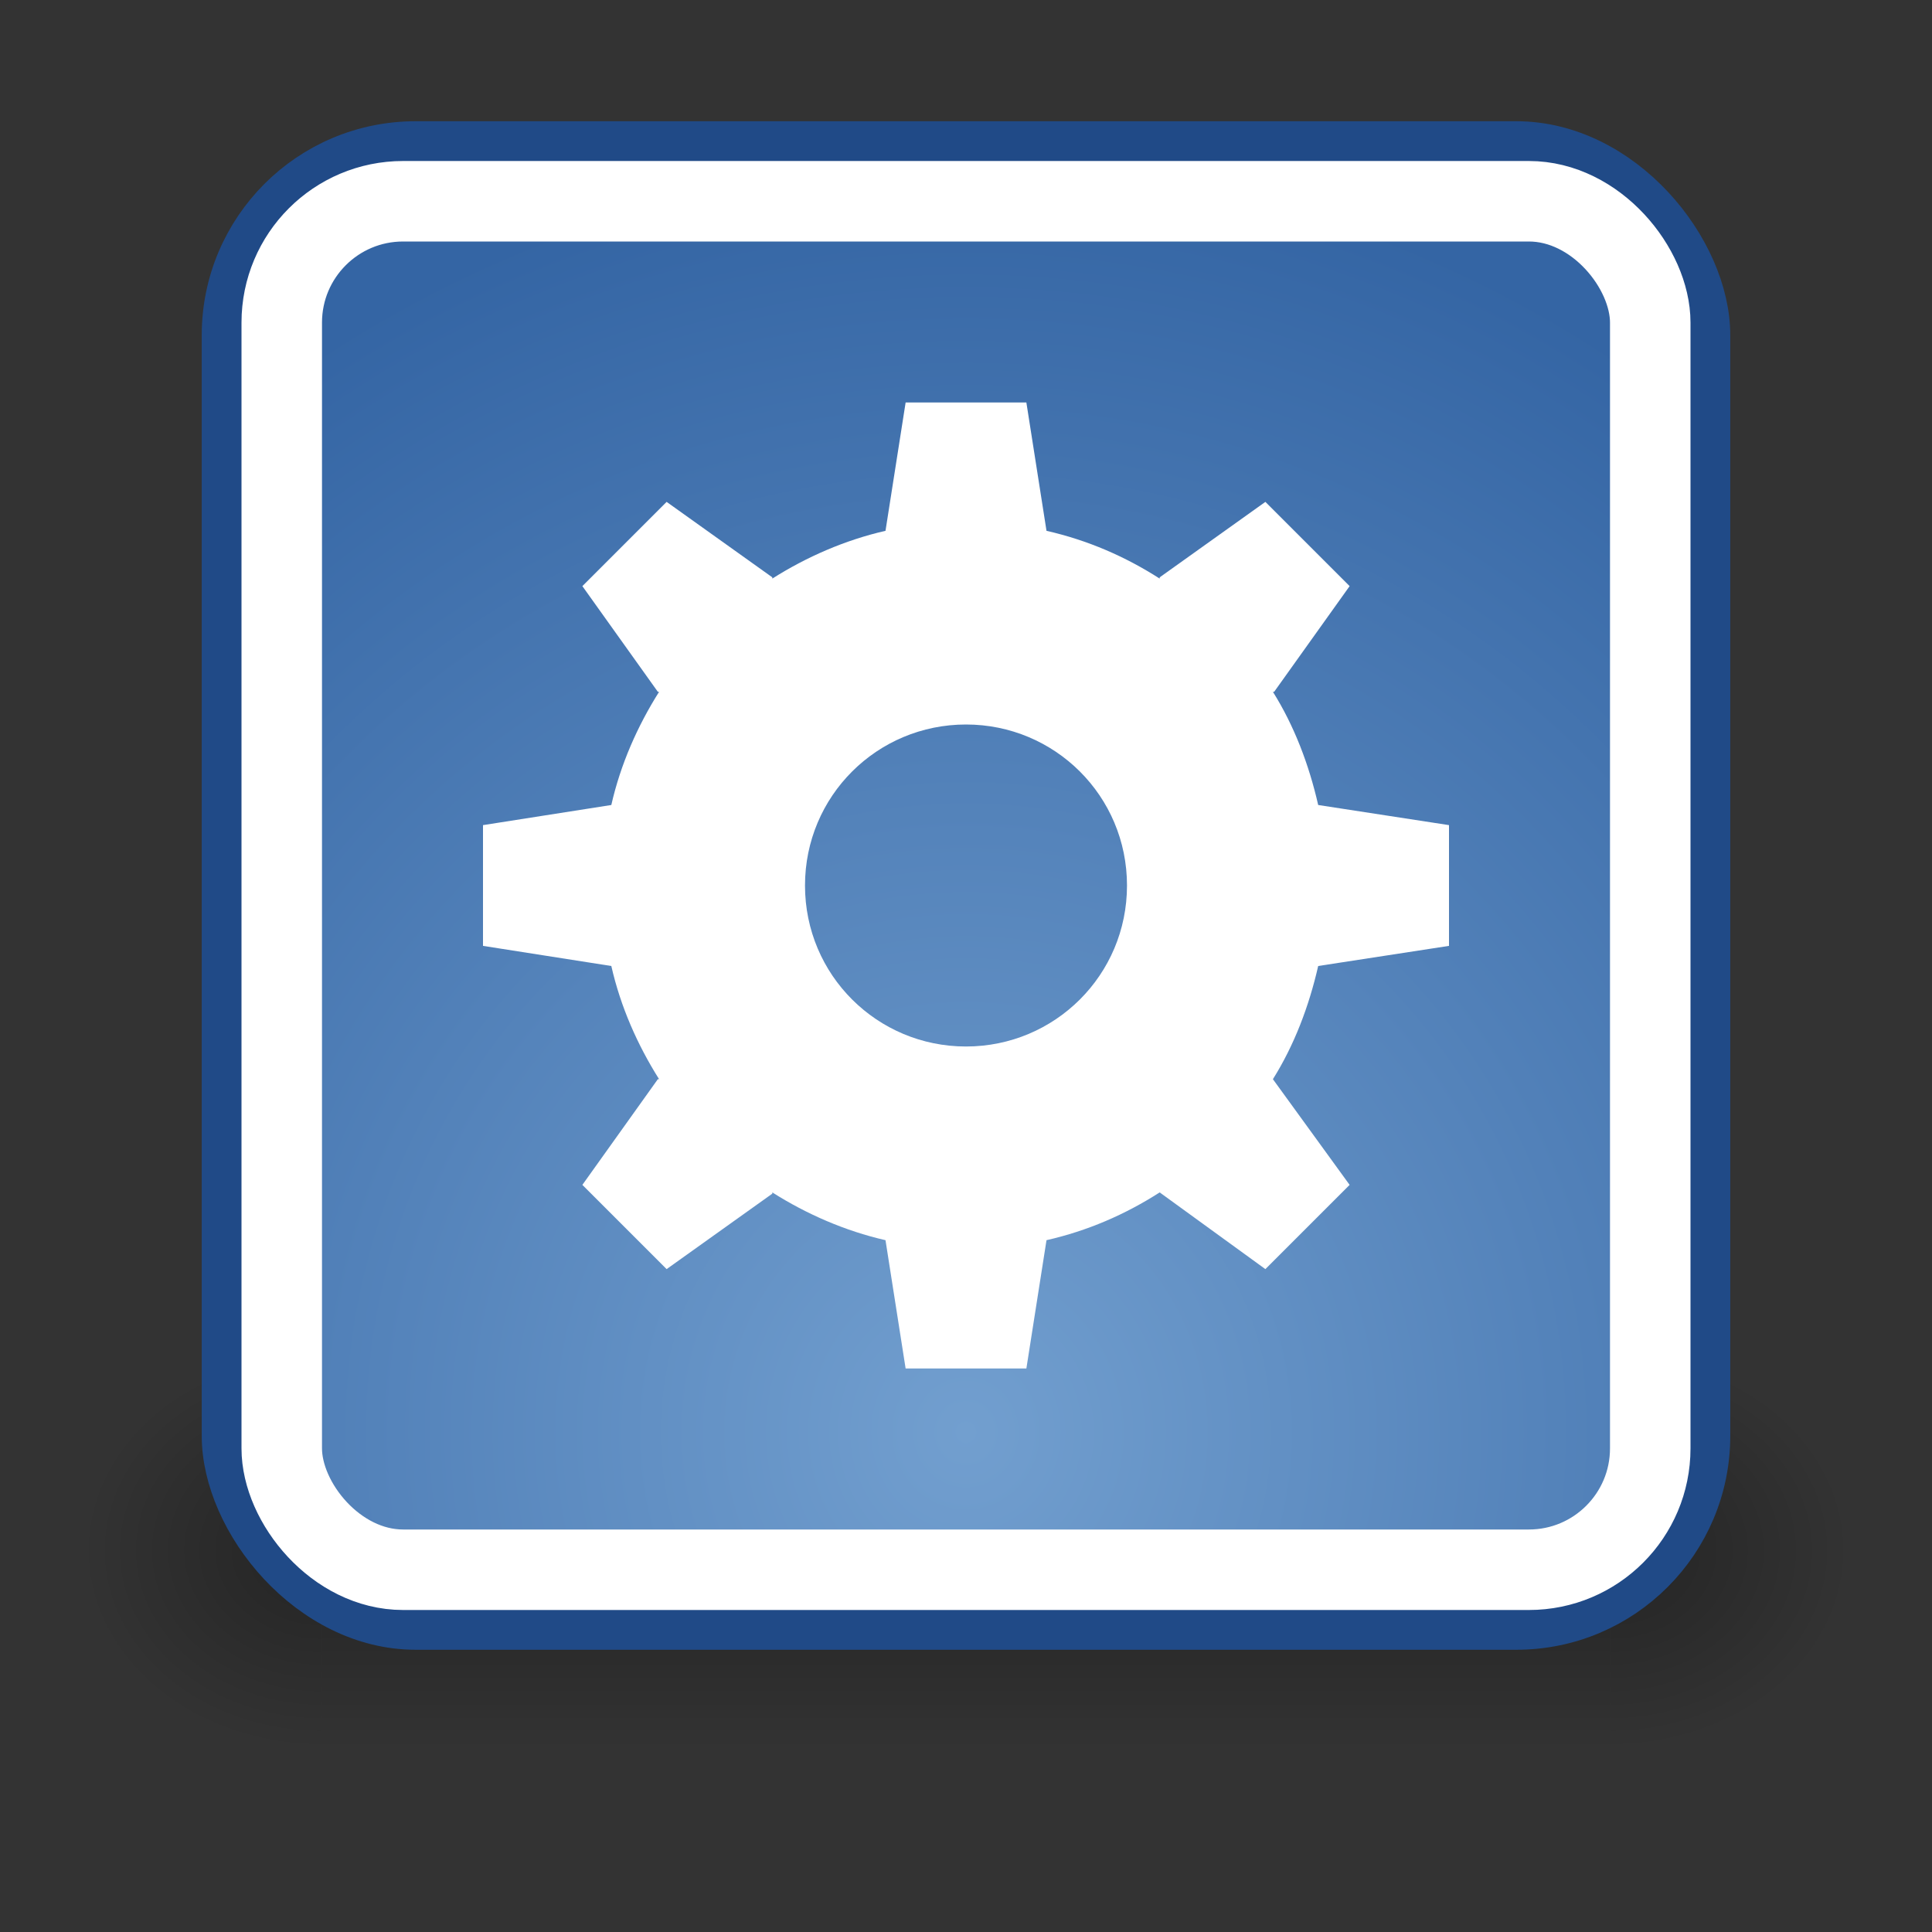 <?xml version="1.0" encoding="UTF-8" standalone="no"?>
<!-- Created with Inkscape (http://www.inkscape.org/) -->
<svg
   xmlns:dc="http://purl.org/dc/elements/1.1/"
   xmlns:cc="http://web.resource.org/cc/"
   xmlns:rdf="http://www.w3.org/1999/02/22-rdf-syntax-ns#"
   xmlns:svg="http://www.w3.org/2000/svg"
   xmlns="http://www.w3.org/2000/svg"
   xmlns:xlink="http://www.w3.org/1999/xlink"
   xmlns:sodipodi="http://sodipodi.sourceforge.net/DTD/sodipodi-0.dtd"
   xmlns:inkscape="http://www.inkscape.org/namespaces/inkscape"
   width="48"
   height="48"
   id="svg2"
   sodipodi:version="0.32"
   inkscape:version="0.45"
   version="1.0"
   sodipodi:docname="emblem-system.svg"
   sodipodi:docbase="/home/dobey/Projects/gnome-icon-theme/scalable/emblems"
   inkscape:output_extension="org.inkscape.output.svg.inkscape">
  <rect width="100%" height="100%" fill="#333333" stroke="none"/>
  <defs
     id="defs4">
    <linearGradient
       id="linearGradient5944"
       inkscape:collect="always">
      <stop
         id="stop5946"
         offset="0"
         style="stop-color:#729fcf;stop-opacity:1" />
      <stop
         id="stop5948"
         offset="1"
         style="stop-color:#3465a4;stop-opacity:1" />
    </linearGradient>
    <linearGradient
       id="linearGradient6959">
      <stop
         style="stop-color:#000000;stop-opacity:0;"
         offset="0"
         id="stop6961" />
      <stop
         id="stop6967"
         offset="0.5"
         style="stop-color:#000000;stop-opacity:1;" />
      <stop
         style="stop-color:#000000;stop-opacity:0;"
         offset="1"
         id="stop6963" />
    </linearGradient>
    <linearGradient
       inkscape:collect="always"
       id="linearGradient6945">
      <stop
         style="stop-color:#000000;stop-opacity:1;"
         offset="0"
         id="stop6947" />
      <stop
         style="stop-color:#000000;stop-opacity:0;"
         offset="1"
         id="stop6949" />
    </linearGradient>
    <radialGradient
       inkscape:collect="always"
       xlink:href="#linearGradient6945"
       id="radialGradient6974"
       gradientUnits="userSpaceOnUse"
       gradientTransform="matrix(2,0,0,1.667,19,-12.021)"
       cx="-1.3811174e-13"
       cy="18.312"
       fx="-1.3811174e-13"
       fy="18.312"
       r="1.5" />
    <radialGradient
       inkscape:collect="always"
       xlink:href="#linearGradient6945"
       id="radialGradient6976"
       gradientUnits="userSpaceOnUse"
       gradientTransform="matrix(2,0,0,1.667,-3,-12.021)"
       cx="-1.3811174e-13"
       cy="18.312"
       fx="-1.3811174e-13"
       fy="18.312"
       r="1.5" />
    <linearGradient
       inkscape:collect="always"
       xlink:href="#linearGradient6959"
       id="linearGradient6978"
       gradientUnits="userSpaceOnUse"
       x1="10.038"
       y1="21"
       x2="10.038"
       y2="15.999" />
    <radialGradient
       inkscape:collect="always"
       xlink:href="#linearGradient5944"
       id="radialGradient6921"
       gradientUnits="userSpaceOnUse"
       gradientTransform="matrix(3.032,0,0,3.178,9.895,3.047)"
       cx="4.652"
       cy="10.239"
       fx="4.652"
       fy="10.239"
       r="10" />
  </defs>
  <sodipodi:namedview
     id="base"
     pagecolor="#ffffff"
     bordercolor="#666666"
     borderopacity="0.376"
     inkscape:pageopacity="0.0"
     inkscape:pageshadow="2"
     inkscape:zoom="1"
     inkscape:cx="26.259799"
     inkscape:cy="27.950015"
     inkscape:document-units="px"
     inkscape:current-layer="layer1"
     width="48px"
     height="48px"
     inkscape:showpageshadow="false"
     gridempspacing="2"
     gridspacingx="0.5px"
     gridspacingy="0.5px"
     inkscape:window-width="1144"
     inkscape:window-height="945"
     inkscape:window-x="5"
     inkscape:window-y="24"
     showgrid="false"
     showborder="false"
     showguides="true"
     inkscape:guide-bbox="true"
     inkscape:guide-points="true"
     inkscape:grid-points="true" />
  <g
     inkscape:label="Livello 1"
     inkscape:groupmode="layer"
     id="layer1">
    <g
       id="g6969"
       transform="matrix(2,0,0,1.993,2,1.637)"
       style="opacity:0.3">
      <rect
         y="16"
         x="19"
         height="5"
         width="3"
         id="rect6935"
         style="opacity:1;fill:url(#radialGradient6974);fill-opacity:1;fill-rule:evenodd;stroke:none;stroke-width:1;stroke-linecap:round;stroke-linejoin:miter;stroke-miterlimit:4;stroke-dasharray:none;stroke-opacity:1" />
      <rect
         transform="scale(-1,1)"
         y="16"
         x="-3"
         height="5"
         width="3"
         id="rect6953"
         style="opacity:1;fill:url(#radialGradient6976);fill-opacity:1;fill-rule:evenodd;stroke:none;stroke-width:1;stroke-linecap:round;stroke-linejoin:miter;stroke-miterlimit:4;stroke-dasharray:none;stroke-opacity:1" />
      <rect
         y="16"
         x="3"
         height="5"
         width="16"
         id="rect6957"
         style="opacity:1;fill:url(#linearGradient6978);fill-opacity:1;fill-rule:evenodd;stroke:none;stroke-width:1;stroke-linecap:round;stroke-linejoin:miter;stroke-miterlimit:4;stroke-dasharray:none;stroke-opacity:1" />
    </g>
    <g
       id="g6936">
      <rect
         ry="4.816"
         rx="4.816"
         y="3.512"
         x="5.512"
         height="36.976"
         width="36.976"
         id="rect5921"
         style="fill:url(#radialGradient6921);fill-opacity:1;fill-rule:evenodd;stroke:#204a87;stroke-width:1;stroke-linecap:round;stroke-linejoin:miter;stroke-miterlimit:4;stroke-dasharray:none;stroke-opacity:1" />
      <rect
         ry="3.015"
         rx="3.015"
         y="5"
         x="7"
         height="34"
         width="34"
         id="rect6892"
         style="fill:none;fill-opacity:1;fill-rule:evenodd;stroke:#ffffff;stroke-width:2;stroke-linecap:round;stroke-linejoin:miter;stroke-miterlimit:4;stroke-dasharray:none;stroke-opacity:1" />
      <path
         id="rect6894"
         d="M 22.5,10 L 22,13.188 C 20.993,13.418 20.035,13.838 19.188,14.375 L 19.188,14.344 L 16.562,12.469 L 14.469,14.562 L 16.344,17.188 L 16.375,17.188 C 15.839,18.037 15.417,18.99 15.188,20 L 12,20.5 L 12,23.5 L 15.188,24 C 15.417,25.01 15.839,25.963 16.375,26.812 L 16.344,26.812 L 14.469,29.438 L 16.562,31.531 L 19.188,29.656 L 19.188,29.625 C 20.035,30.162 20.993,30.582 22,30.812 L 22.5,34 L 25.5,34 L 26,30.812 C 27.023,30.579 27.954,30.175 28.812,29.625 L 31.438,31.531 L 33.531,29.438 L 31.625,26.812 C 32.154,25.969 32.522,25.001 32.75,24 L 36,23.5 L 36,20.5 L 32.75,20 C 32.522,18.999 32.154,18.031 31.625,17.188 L 31.656,17.188 L 33.531,14.562 L 31.438,12.469 L 28.812,14.344 L 28.812,14.375 C 27.954,13.825 27.023,13.421 26,13.188 L 25.5,10 L 22.5,10 z M 24,18 C 26.208,18 28,19.777 28,22 C 28,24.223 26.208,26 24,26 C 21.792,26 20,24.223 20,22 C 20,19.777 21.792,18 24,18 z "
         style="fill:#ffffff;fill-opacity:1;fill-rule:evenodd;stroke:none;stroke-width:1;stroke-linecap:round;stroke-linejoin:miter;stroke-miterlimit:4;stroke-dasharray:none;stroke-opacity:1" />
    </g>
  </g>
</svg>
